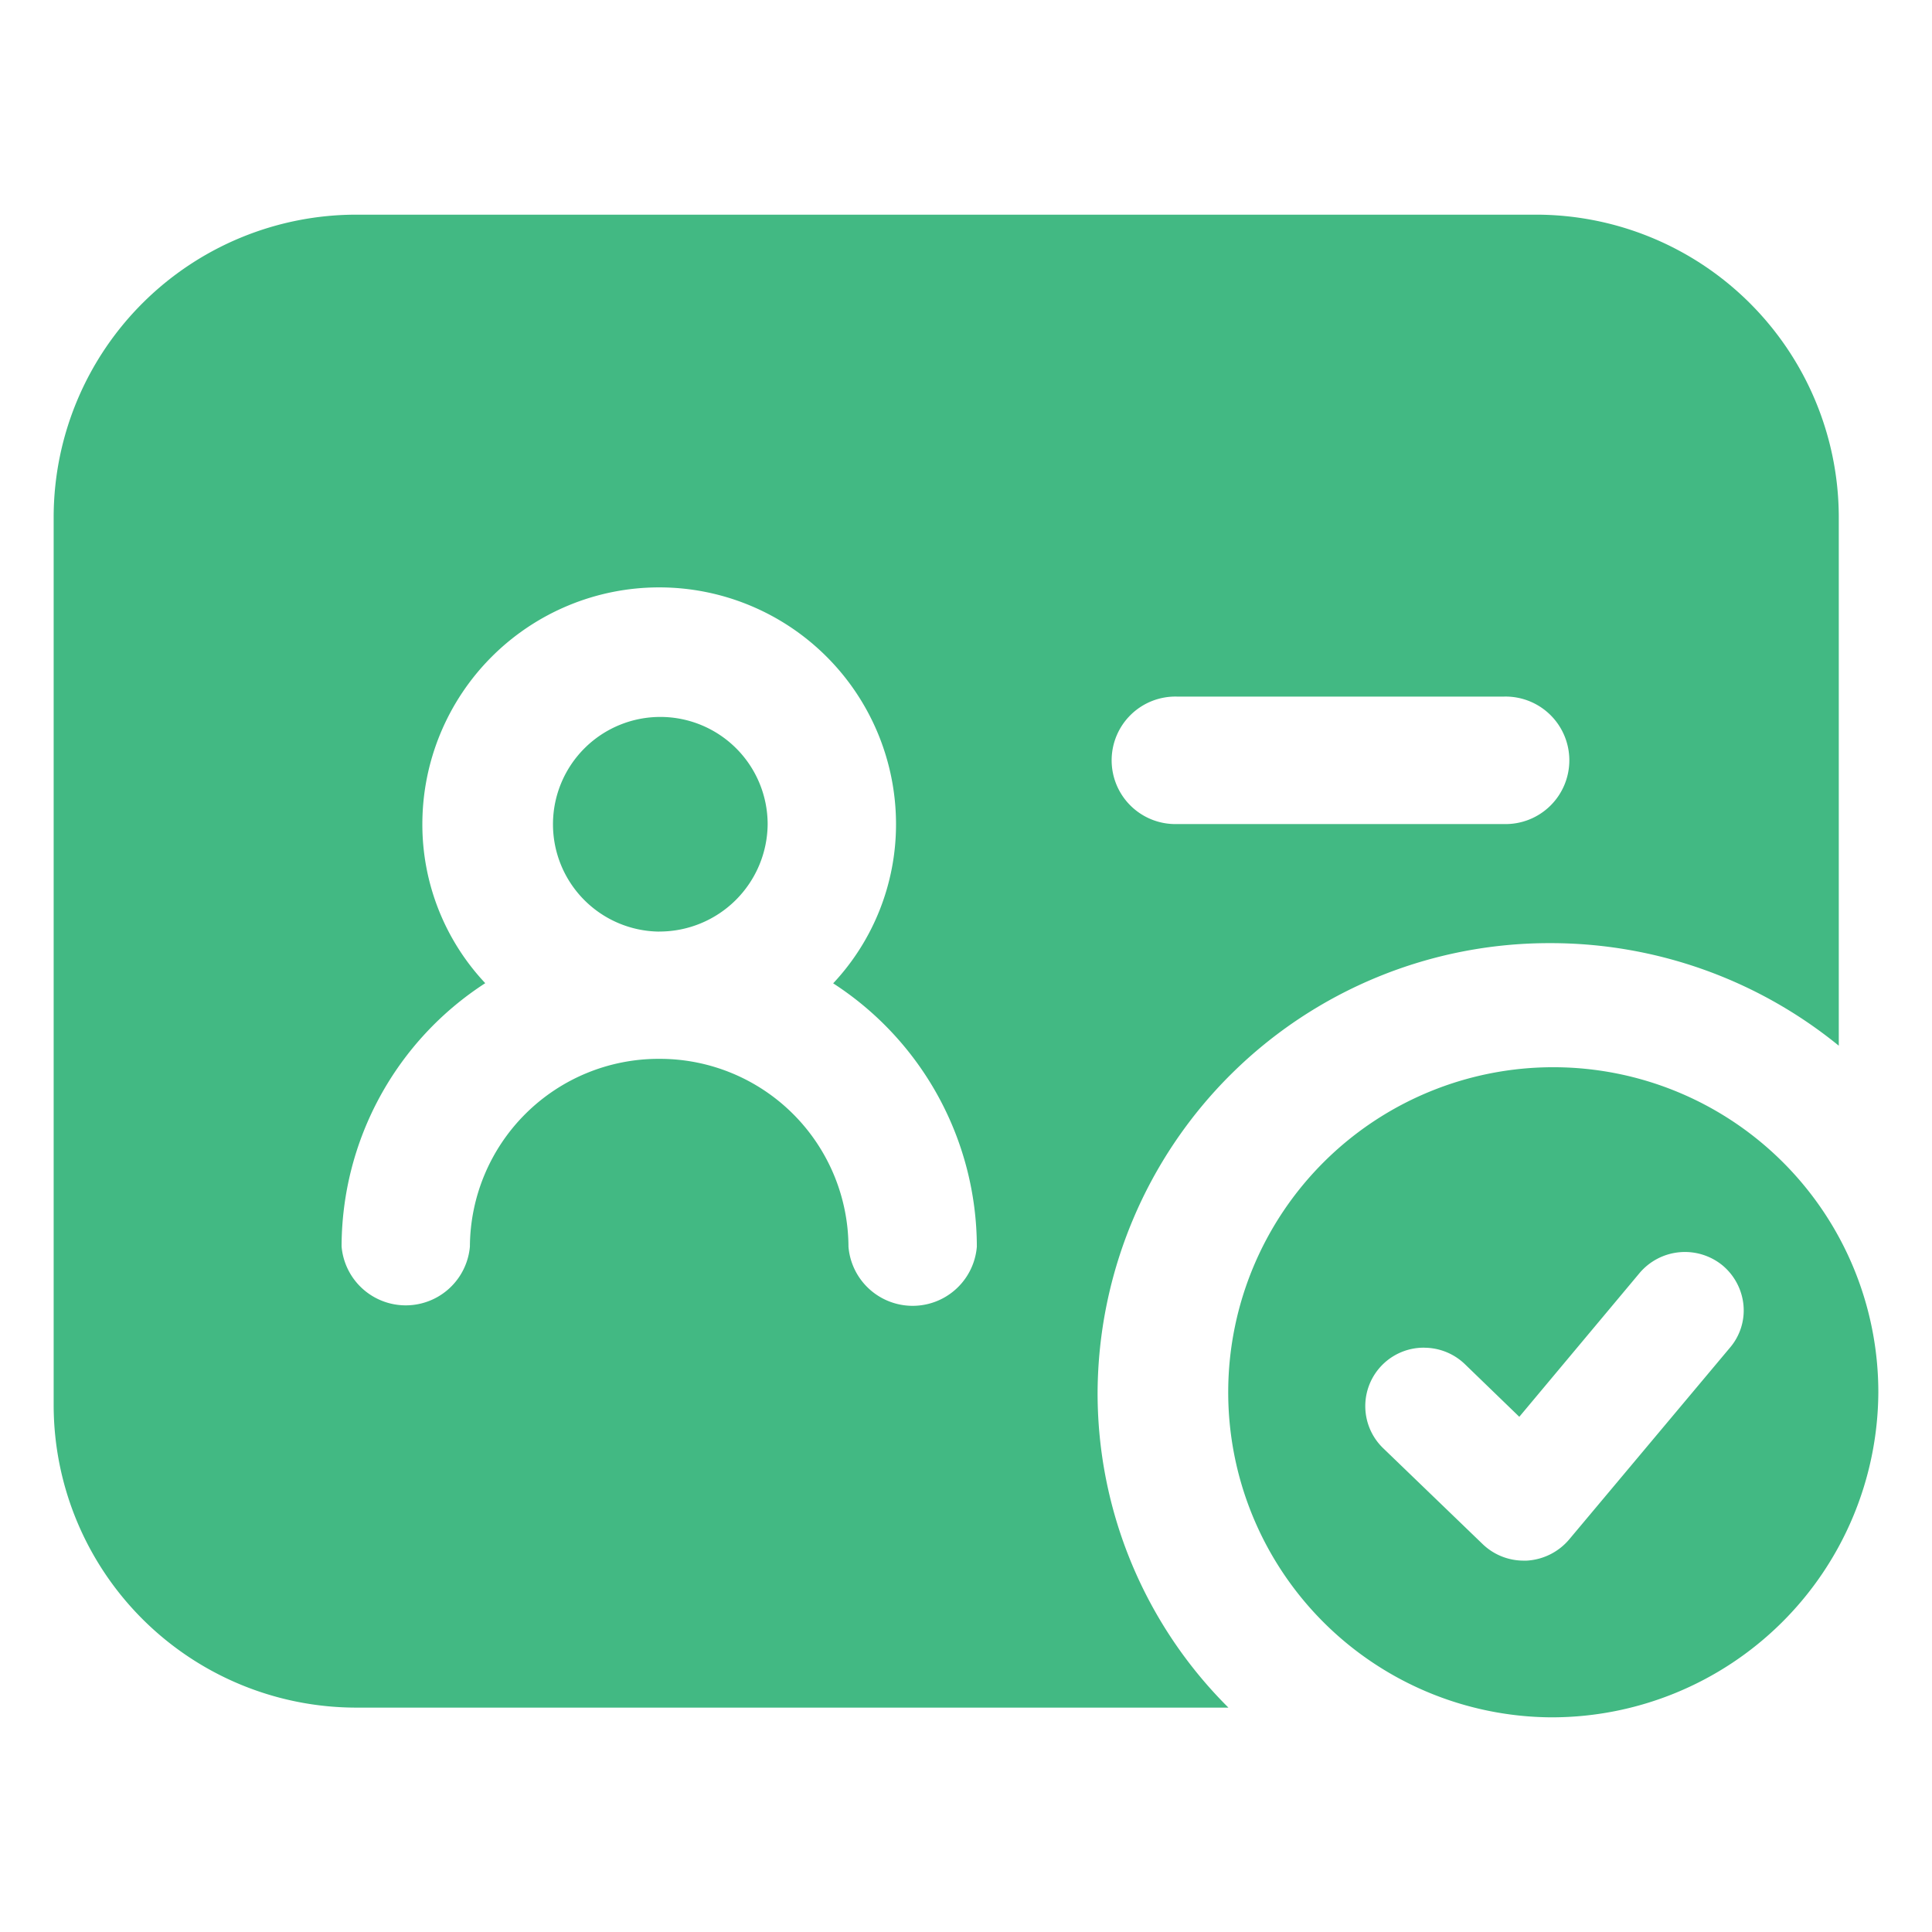 <?xml version="1.0" standalone="no"?><!DOCTYPE svg PUBLIC "-//W3C//DTD SVG 1.1//EN" "http://www.w3.org/Graphics/SVG/1.1/DTD/svg11.dtd"><svg t="1720502998712" class="icon" viewBox="0 0 1024 1024" version="1.1" xmlns="http://www.w3.org/2000/svg" p-id="127173" xmlns:xlink="http://www.w3.org/1999/xlink" width="128" height="128"><path d="M821.845 910.222A172.288 172.288 0 1 1 995.556 737.934 173.141 173.141 0 0 1 821.845 910.222z m-67.1-195.925a30.976 30.976 0 0 0-21.788 53.134l52.935 51.029a31.289 31.289 0 0 0 21.76 8.704h1.536a31.801 31.801 0 0 0 22.414-11.122l85.333-101.774a30.379 30.379 0 0 0 7.14-22.556 31.289 31.289 0 0 0-11.093-21.02 31.488 31.488 0 0 0-43.975 4.039L805.262 750.933l-28.729-27.79a31.118 31.118 0 0 0-21.788-8.818z m-103.623 190.777H189.383A160.484 160.484 0 0 1 28.444 745.472V273.436A160.484 160.484 0 0 1 189.383 113.778H813.511a160.54 160.54 0 0 1 161.081 159.659v280.804a241.778 241.778 0 0 0-152.747-54.357 239.36 239.36 0 0 0-240.1 238.08 235.093 235.093 0 0 0 69.348 167.111zM349.412 561.209a100.011 100.011 0 0 1 100.295 99.556 34.133 34.133 0 0 0 68.039 0 166.571 166.571 0 0 0-76.146-139.577 123.221 123.221 0 0 0 33.308-84.338 125.525 125.525 0 0 0-251.051 0 122.766 122.766 0 0 0 33.337 84.252 166.542 166.542 0 0 0-76.146 139.577 34.133 34.133 0 0 0 68.011 0 100.039 100.039 0 0 1 100.352-99.47z m274.546-192a33.792 33.792 0 1 0 0 67.556h173.056a33.792 33.792 0 1 0 0-67.556z m-274.546 124.558a56.889 56.889 0 1 1 57.458-56.889 57.372 57.372 0 0 1-57.458 56.86z" fill="#42B983" p-id="127174"></path></svg>